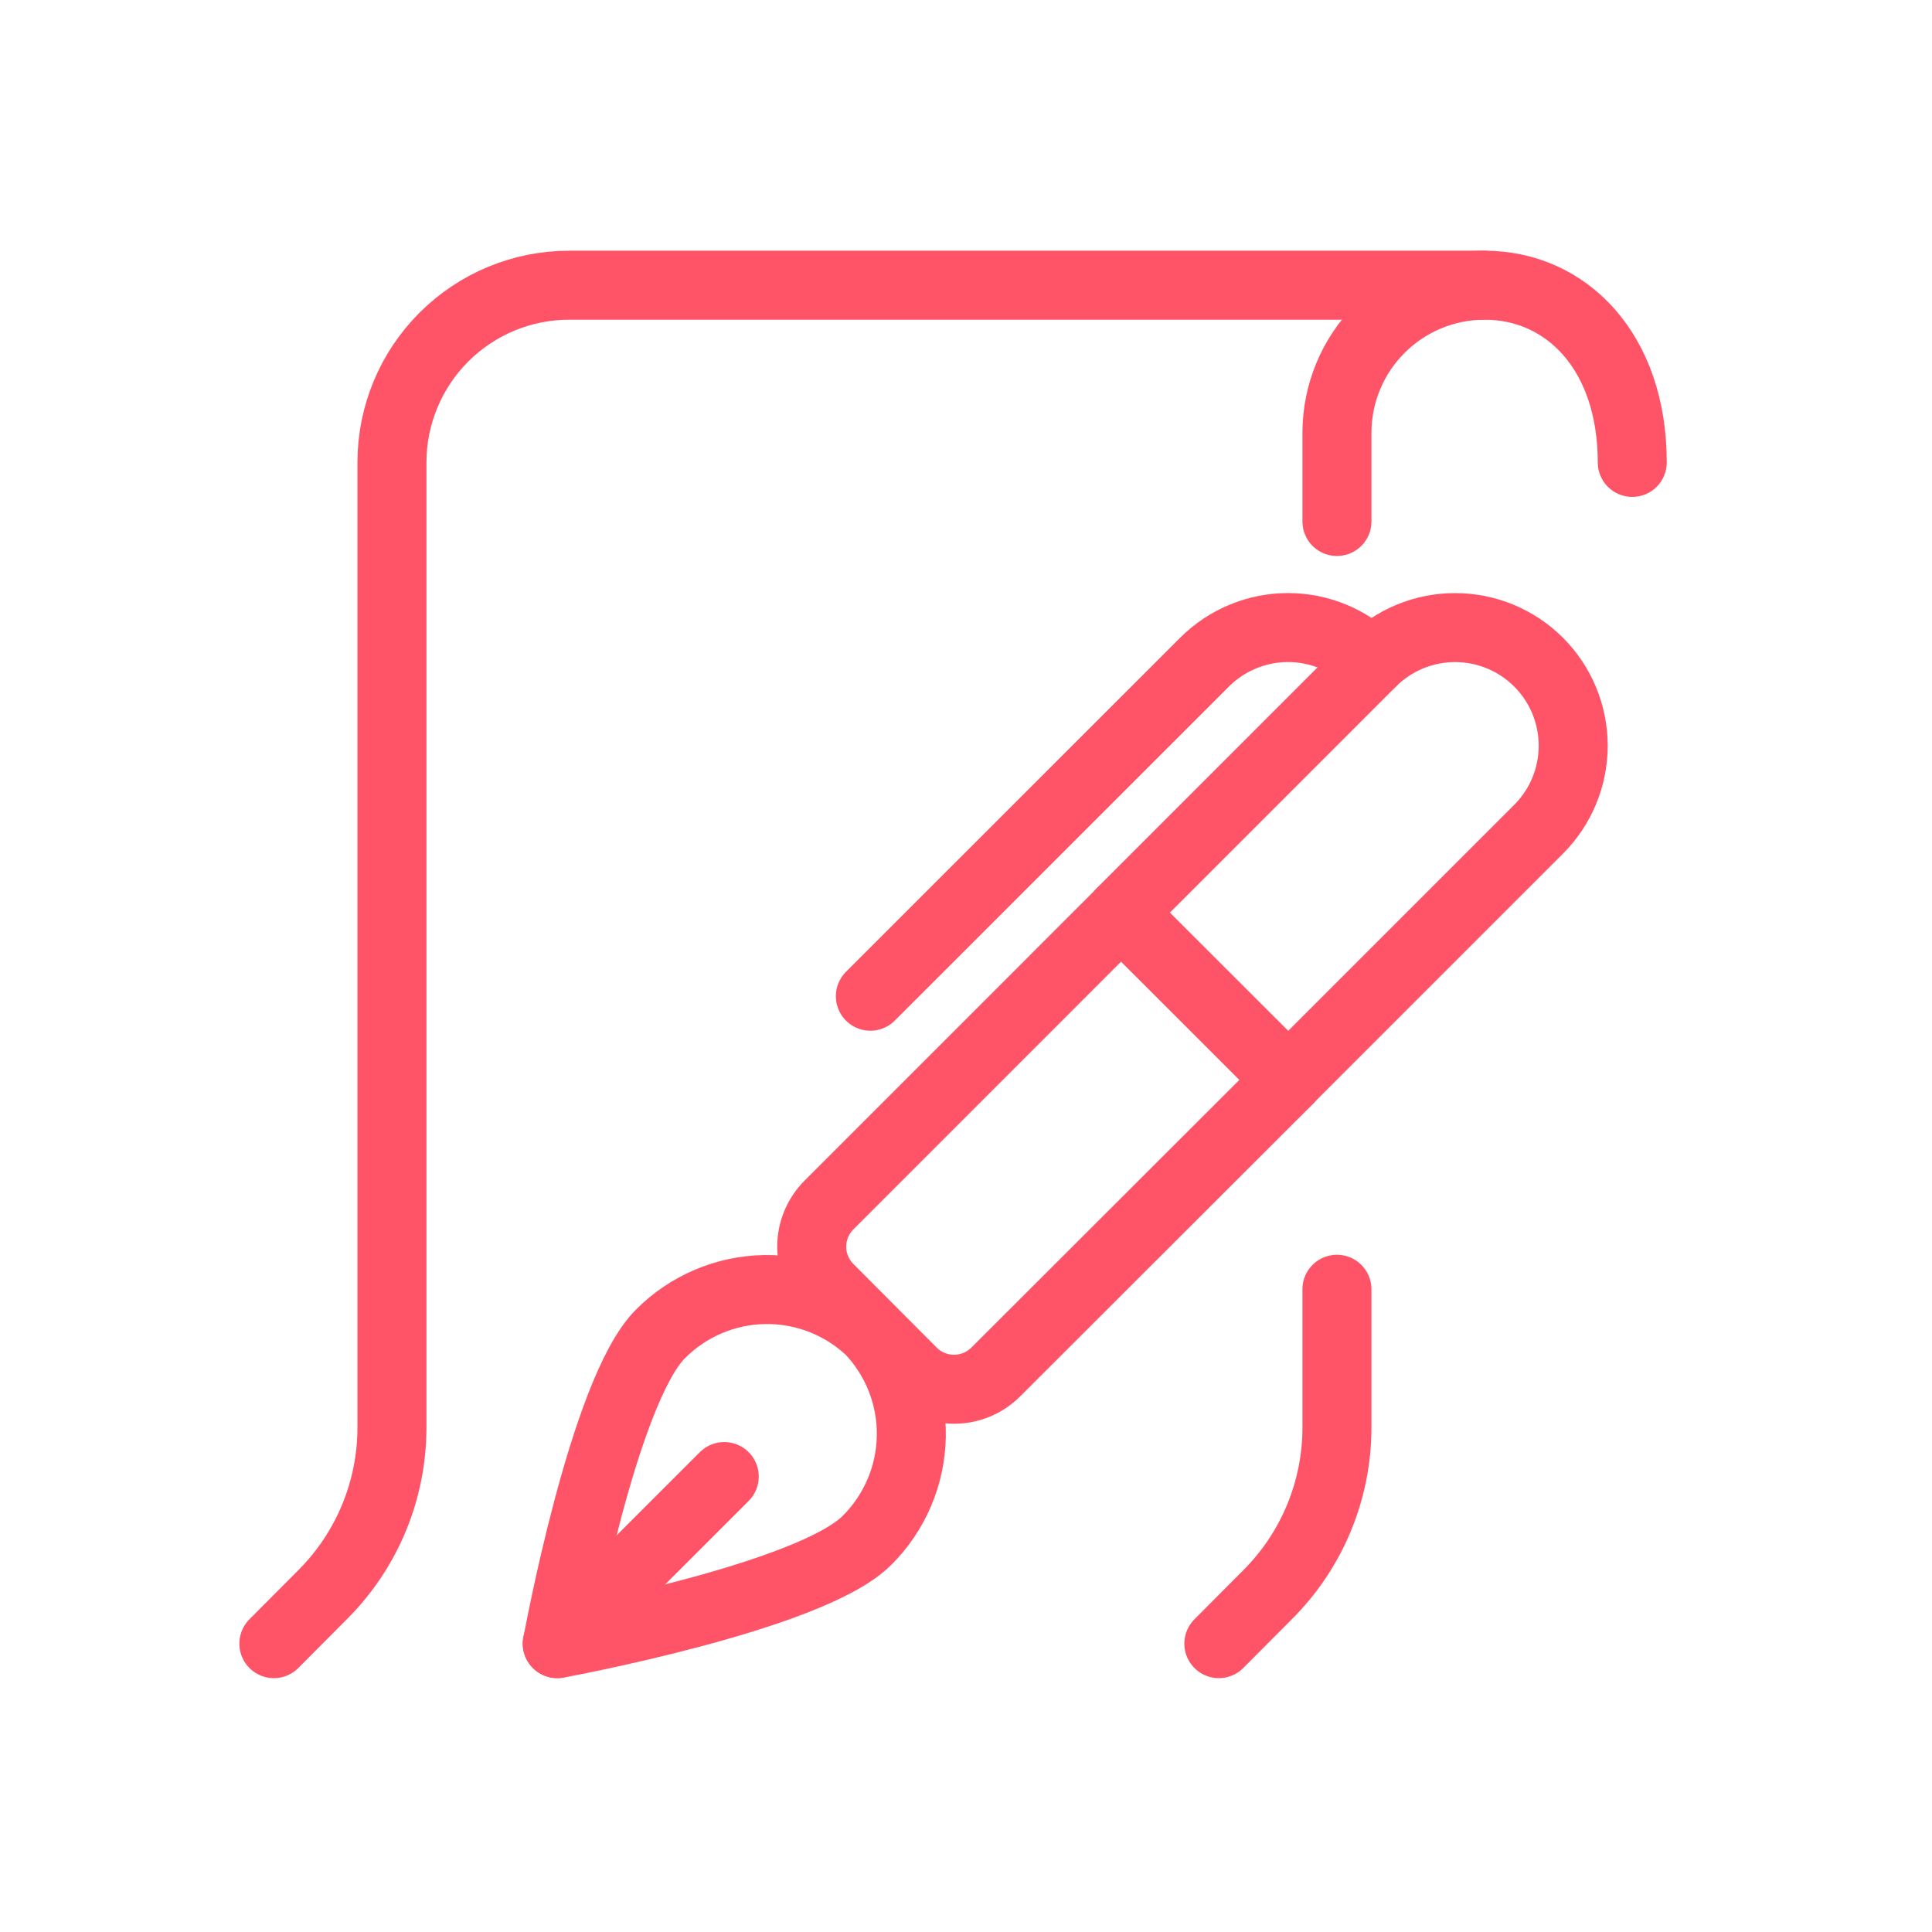 <?xml version="1.0" encoding="UTF-8"?>
<svg xmlns="http://www.w3.org/2000/svg" width="56" height="56" viewBox="0 0 56 56" fill="none">
  <path d="M43.032 8.267H16.497C15.135 8.267 13.829 8.808 12.866 9.772C11.902 10.735 11.361 12.041 11.361 13.403V41.376C11.361 43.19 10.642 44.93 9.36 46.214L7.938 47.642" stroke="#FF5468" stroke-width="2" stroke-linecap="round" stroke-linejoin="round"></path>
  <path d="M38.752 15.115V12.547C38.752 11.412 39.203 10.323 40.006 9.521C40.809 8.718 41.897 8.267 43.032 8.267C45.395 8.267 47.312 10.183 47.312 13.403" stroke="#FF5468" stroke-width="2" stroke-linecap="round" stroke-linejoin="round"></path>
  <path d="M38.752 37.37V41.376C38.753 43.19 38.033 44.93 36.751 46.214L35.329 47.642" stroke="#FF5468" stroke-width="2" stroke-linecap="round" stroke-linejoin="round"></path>
  <path d="M19.142 38.666C19.943 37.859 21.028 37.397 22.165 37.378C23.302 37.36 24.402 37.787 25.228 38.569C26.008 39.396 26.434 40.496 26.415 41.633C26.395 42.77 25.932 43.854 25.124 44.654C23.475 46.301 16.155 47.642 16.155 47.642C16.155 47.642 17.49 40.318 19.142 38.666Z" stroke="#FF5468" stroke-width="2" stroke-linecap="round" stroke-linejoin="round"></path>
  <path d="M20.993 42.799L16.15 47.64" stroke="#FF5468" stroke-width="2" stroke-linecap="round" stroke-linejoin="round"></path>
  <path d="M28.864 39.767C28.543 40.088 28.108 40.268 27.654 40.268C27.2 40.268 26.764 40.088 26.443 39.767L24.03 37.346C23.709 37.025 23.528 36.59 23.528 36.136C23.528 35.682 23.709 35.247 24.03 34.926L32.498 26.457L37.342 31.298L28.864 39.767Z" stroke="#FF5468" stroke-width="2" stroke-linecap="round" stroke-linejoin="round"></path>
  <path d="M39.755 19.193C39.114 18.551 38.243 18.19 37.335 18.19C36.427 18.19 35.556 18.551 34.914 19.193L25.228 28.876" stroke="#FF5468" stroke-width="2" stroke-linecap="round" stroke-linejoin="round"></path>
  <path d="M39.755 19.193C40.398 18.551 41.269 18.19 42.177 18.191C43.085 18.191 43.956 18.552 44.598 19.194C45.24 19.836 45.6 20.707 45.6 21.615C45.6 22.523 45.239 23.394 44.597 24.036L37.335 31.298L32.492 26.457L39.755 19.193Z" stroke="#FF5468" stroke-width="2" stroke-linecap="round" stroke-linejoin="round"></path>
</svg>
